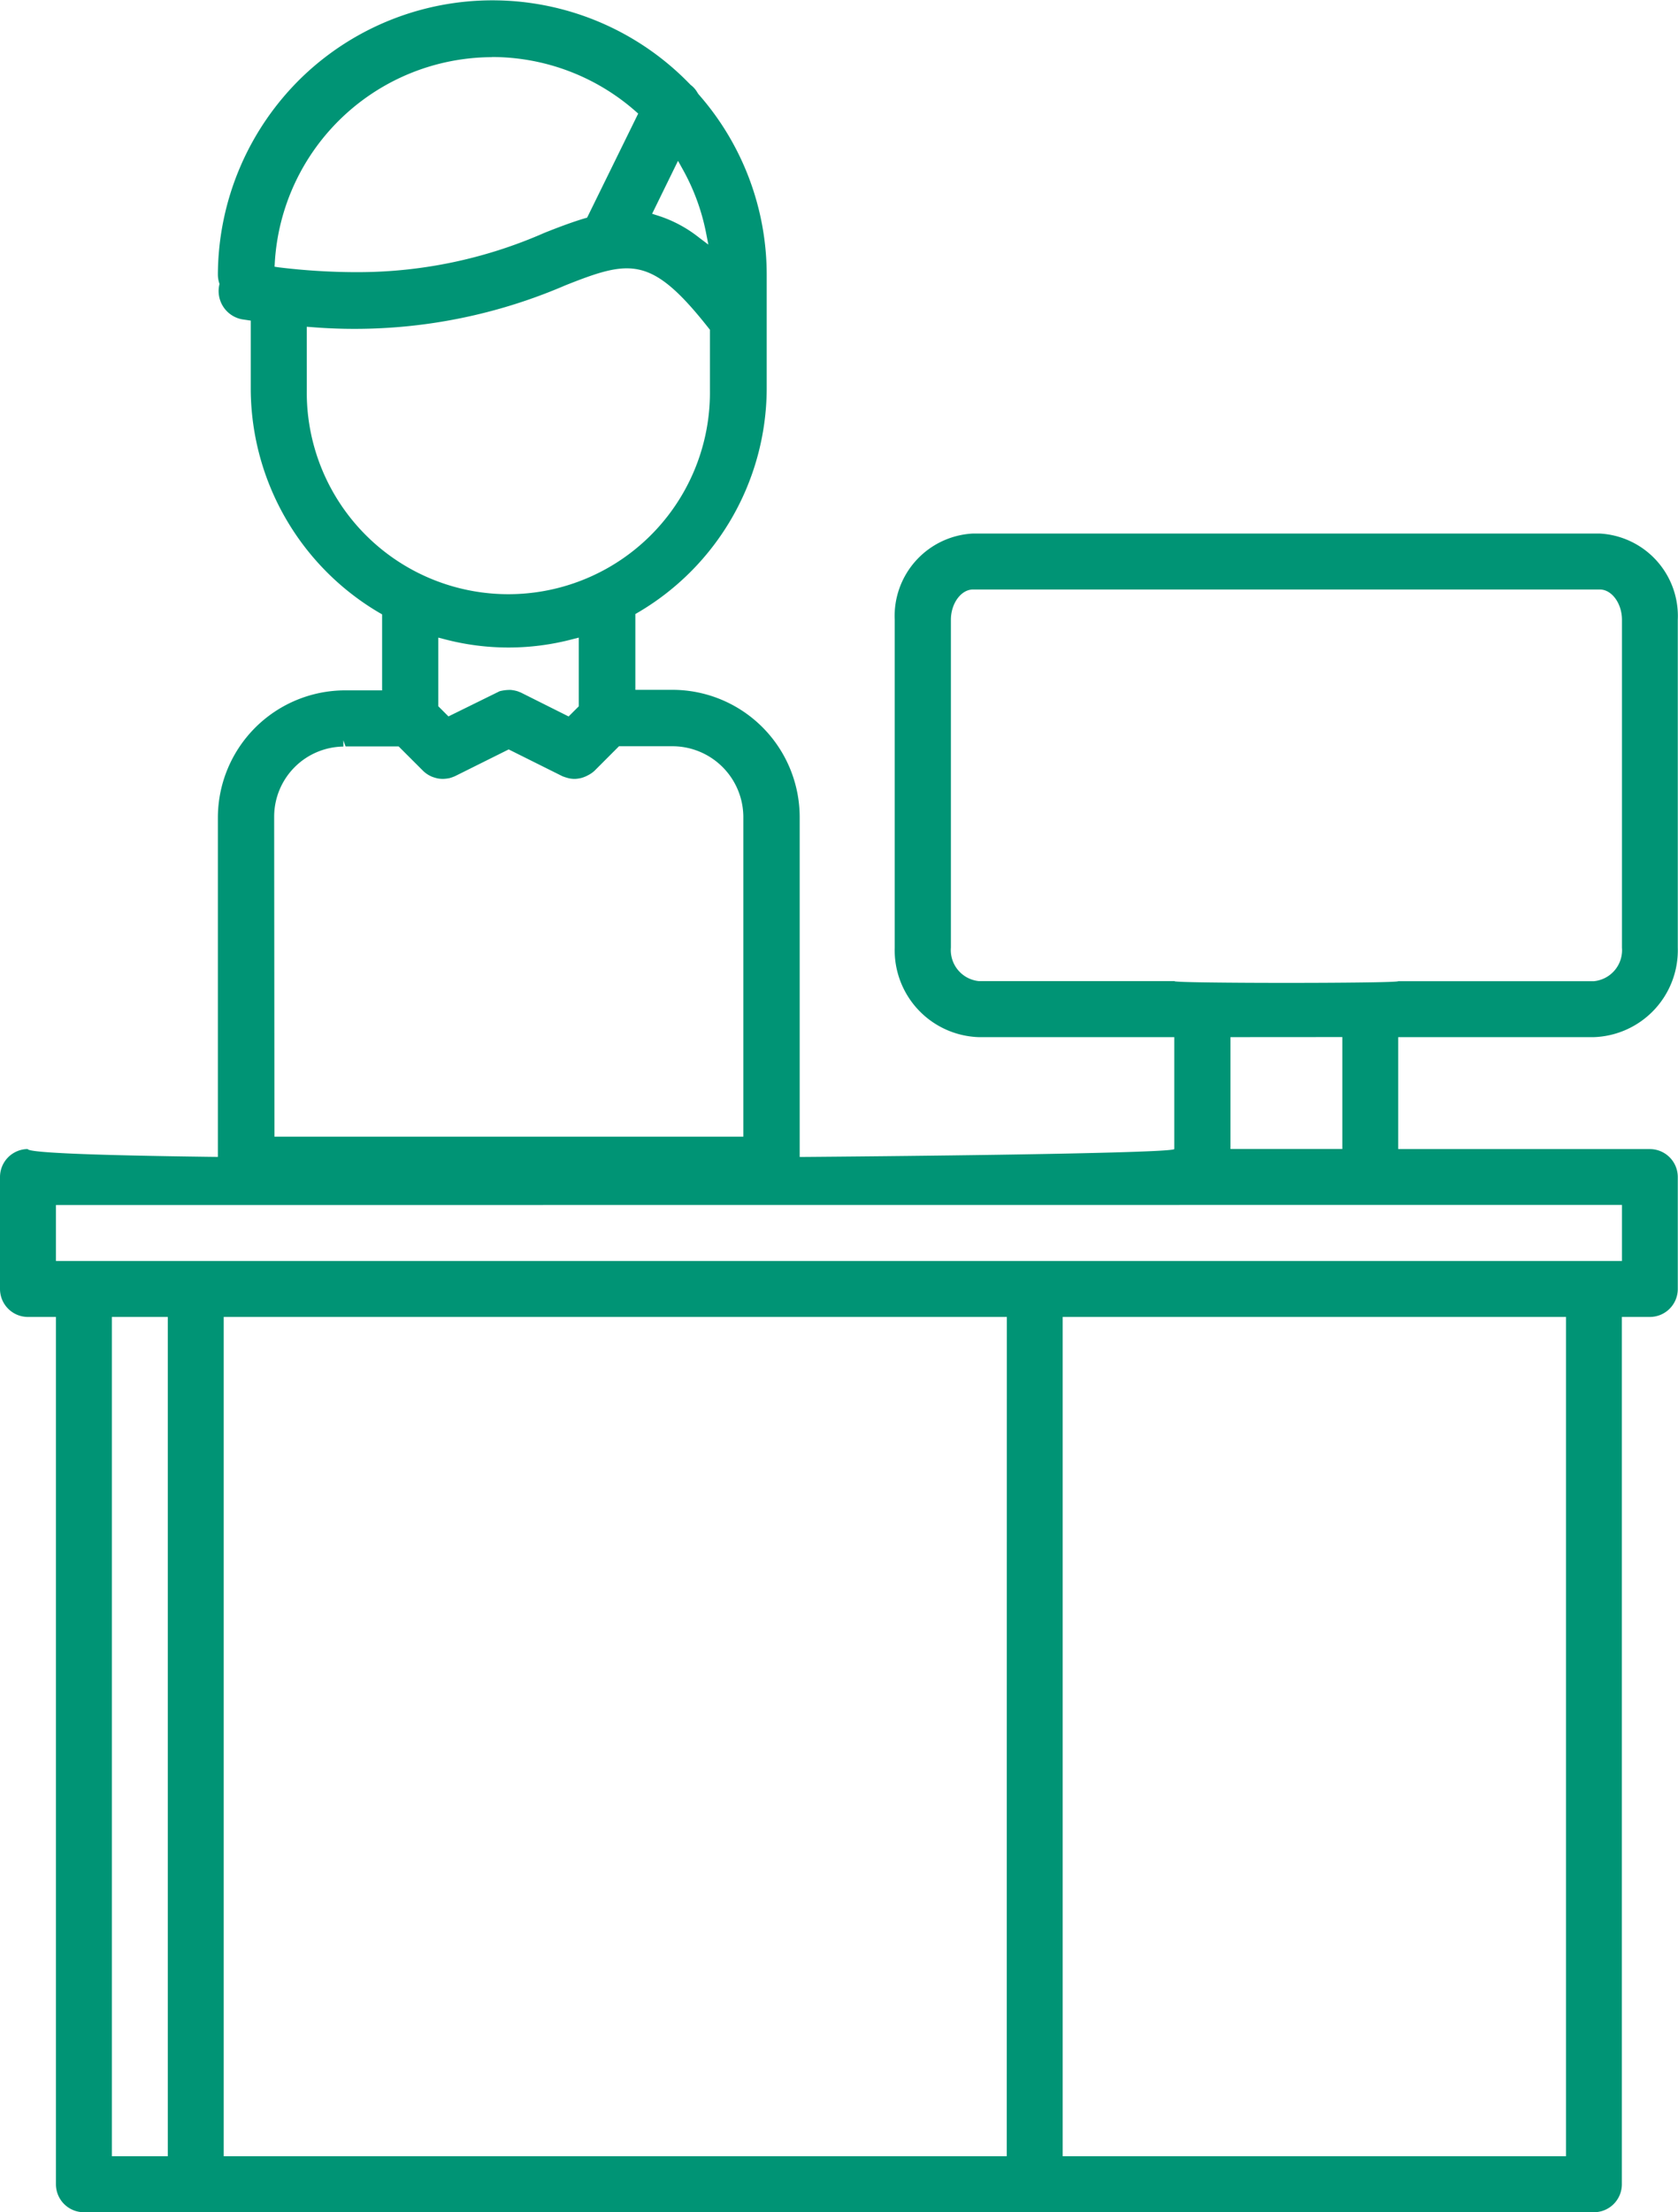 <svg xmlns="http://www.w3.org/2000/svg" width="47.164" height="62.151" viewBox="0 0 47.164 62.151">
  <g id="office-worker" transform="translate(0 14.976)">
    <g id="Group_5662" data-name="Group 5662" transform="translate(0 0.013)">
      <g id="Group_5661" data-name="Group 5661" transform="translate(0 0)">
        <path id="Path_9129" data-name="Path 9129" d="M44.8,14.161a2.443,2.443,0,0,0,2.358-2.515V2.436a2.32,2.32,0,0,0-2.2-2.423H27.348a2.32,2.32,0,0,0-2.2,2.423v9.21a2.443,2.443,0,0,0,2.358,2.515h5.5v3.144c-.042.239-32.159.436-32.227,0A.786.786,0,0,0,0,18.092v3.144a.786.786,0,0,0,.786.786h.786V46.388a.786.786,0,0,0,.786.786H44.8a.786.786,0,0,0,.786-.786V22.022h.786a.786.786,0,0,0,.786-.786V18.092a.786.786,0,0,0-.786-.786H39.3V14.161ZM4.716,45.6H3.144V22.022H4.716Zm23.581,0H6.288V22.022H28.3Zm15.72-22.009V45.6H29.869V22.022H44.017Zm1.572-4.716V20.45H1.572V18.878Zm-7.86-4.716v3.144H34.585V14.161Zm-3.144-1.572h0Zm-1.572,0h-5.5a.876.876,0,0,1-.786-.943V2.436c0-.458.285-.851.623-.851H44.966c.338,0,.623.393.623.851v9.21a.876.876,0,0,1-.786.943H39.3C39.3,12.653,33.013,12.653,33.013,12.589Z" transform="translate(0 -0.013)" fill="#009475"/>
      </g>
    </g>
    <path id="Path_9135" data-name="Path 9135" d="M293.287,422.8h-1.051V420.67l.065-.037a7.319,7.319,0,0,0,3.627-6.265v-3.2a7.672,7.672,0,0,0-1.916-5.1l-.027-.039a.714.714,0,0,0-.2-.228,7.716,7.716,0,0,0-10.912-.219,7.763,7.763,0,0,0-2.371,5.568.813.813,0,0,0,.036.216l.01.032-.008.034a.808.808,0,0,0,.641.959l.245.036v1.952a7.321,7.321,0,0,0,3.629,6.265l.063.036v2.135h-1.066a3.58,3.58,0,0,0-3.55,3.563v10.575h16.353V426.368A3.58,3.58,0,0,0,293.287,422.8Zm-9.258,1.59,0-.172h0l.062.172h1.492l.68.679a.792.792,0,0,0,.27.177,1.277,1.277,0,0,0,.139.041.846.846,0,0,0,.161.015h0a1.1,1.1,0,0,0,.182-.022,1.2,1.2,0,0,0,.155-.056l1.506-.75,1.506.751a1.127,1.127,0,0,0,.118.041.754.754,0,0,0,.248.036.932.932,0,0,0,.177-.028.9.9,0,0,0,.184-.076.785.785,0,0,0,.182-.127l.685-.686h1.521a1.994,1.994,0,0,1,1.974,1.968v9H282.092l-.008-8.993A1.971,1.971,0,0,1,284.028,424.394Zm8.678-14.964.728-1.488.118.212h0a6.043,6.043,0,0,1,.67,1.81l.065.332-.265-.2a3.619,3.619,0,0,0-1.171-.62Zm-3.694,13.448-.048-.018a.419.419,0,0,0-.076-.026,1.046,1.046,0,0,0-.153-.027,1.168,1.168,0,0,0-.314.036l-1.439.708-.286-.286v-1.928l.16.041a7.05,7.05,0,0,0,3.627,0l.162-.041v1.93l-.286.285Zm-.807-17.852a6.117,6.117,0,0,1,4.036,1.524l.074.065-1.436,2.924-.055.015c-.389.116-.79.27-1.139.409a13.031,13.031,0,0,1-5.272,1.107h-.052a18.266,18.266,0,0,1-2.147-.135l-.12-.018.007-.117A6.133,6.133,0,0,1,288.2,405.026ZM283,412.6l.135.01a14.953,14.953,0,0,0,7.139-1.176c1.818-.721,2.414-.838,4.03,1.215l.028.034v1.689a5.666,5.666,0,1,1-11.331,0Z" transform="translate(-274.378 -418.396)" fill="#009475"/>
  </g>
</svg>
